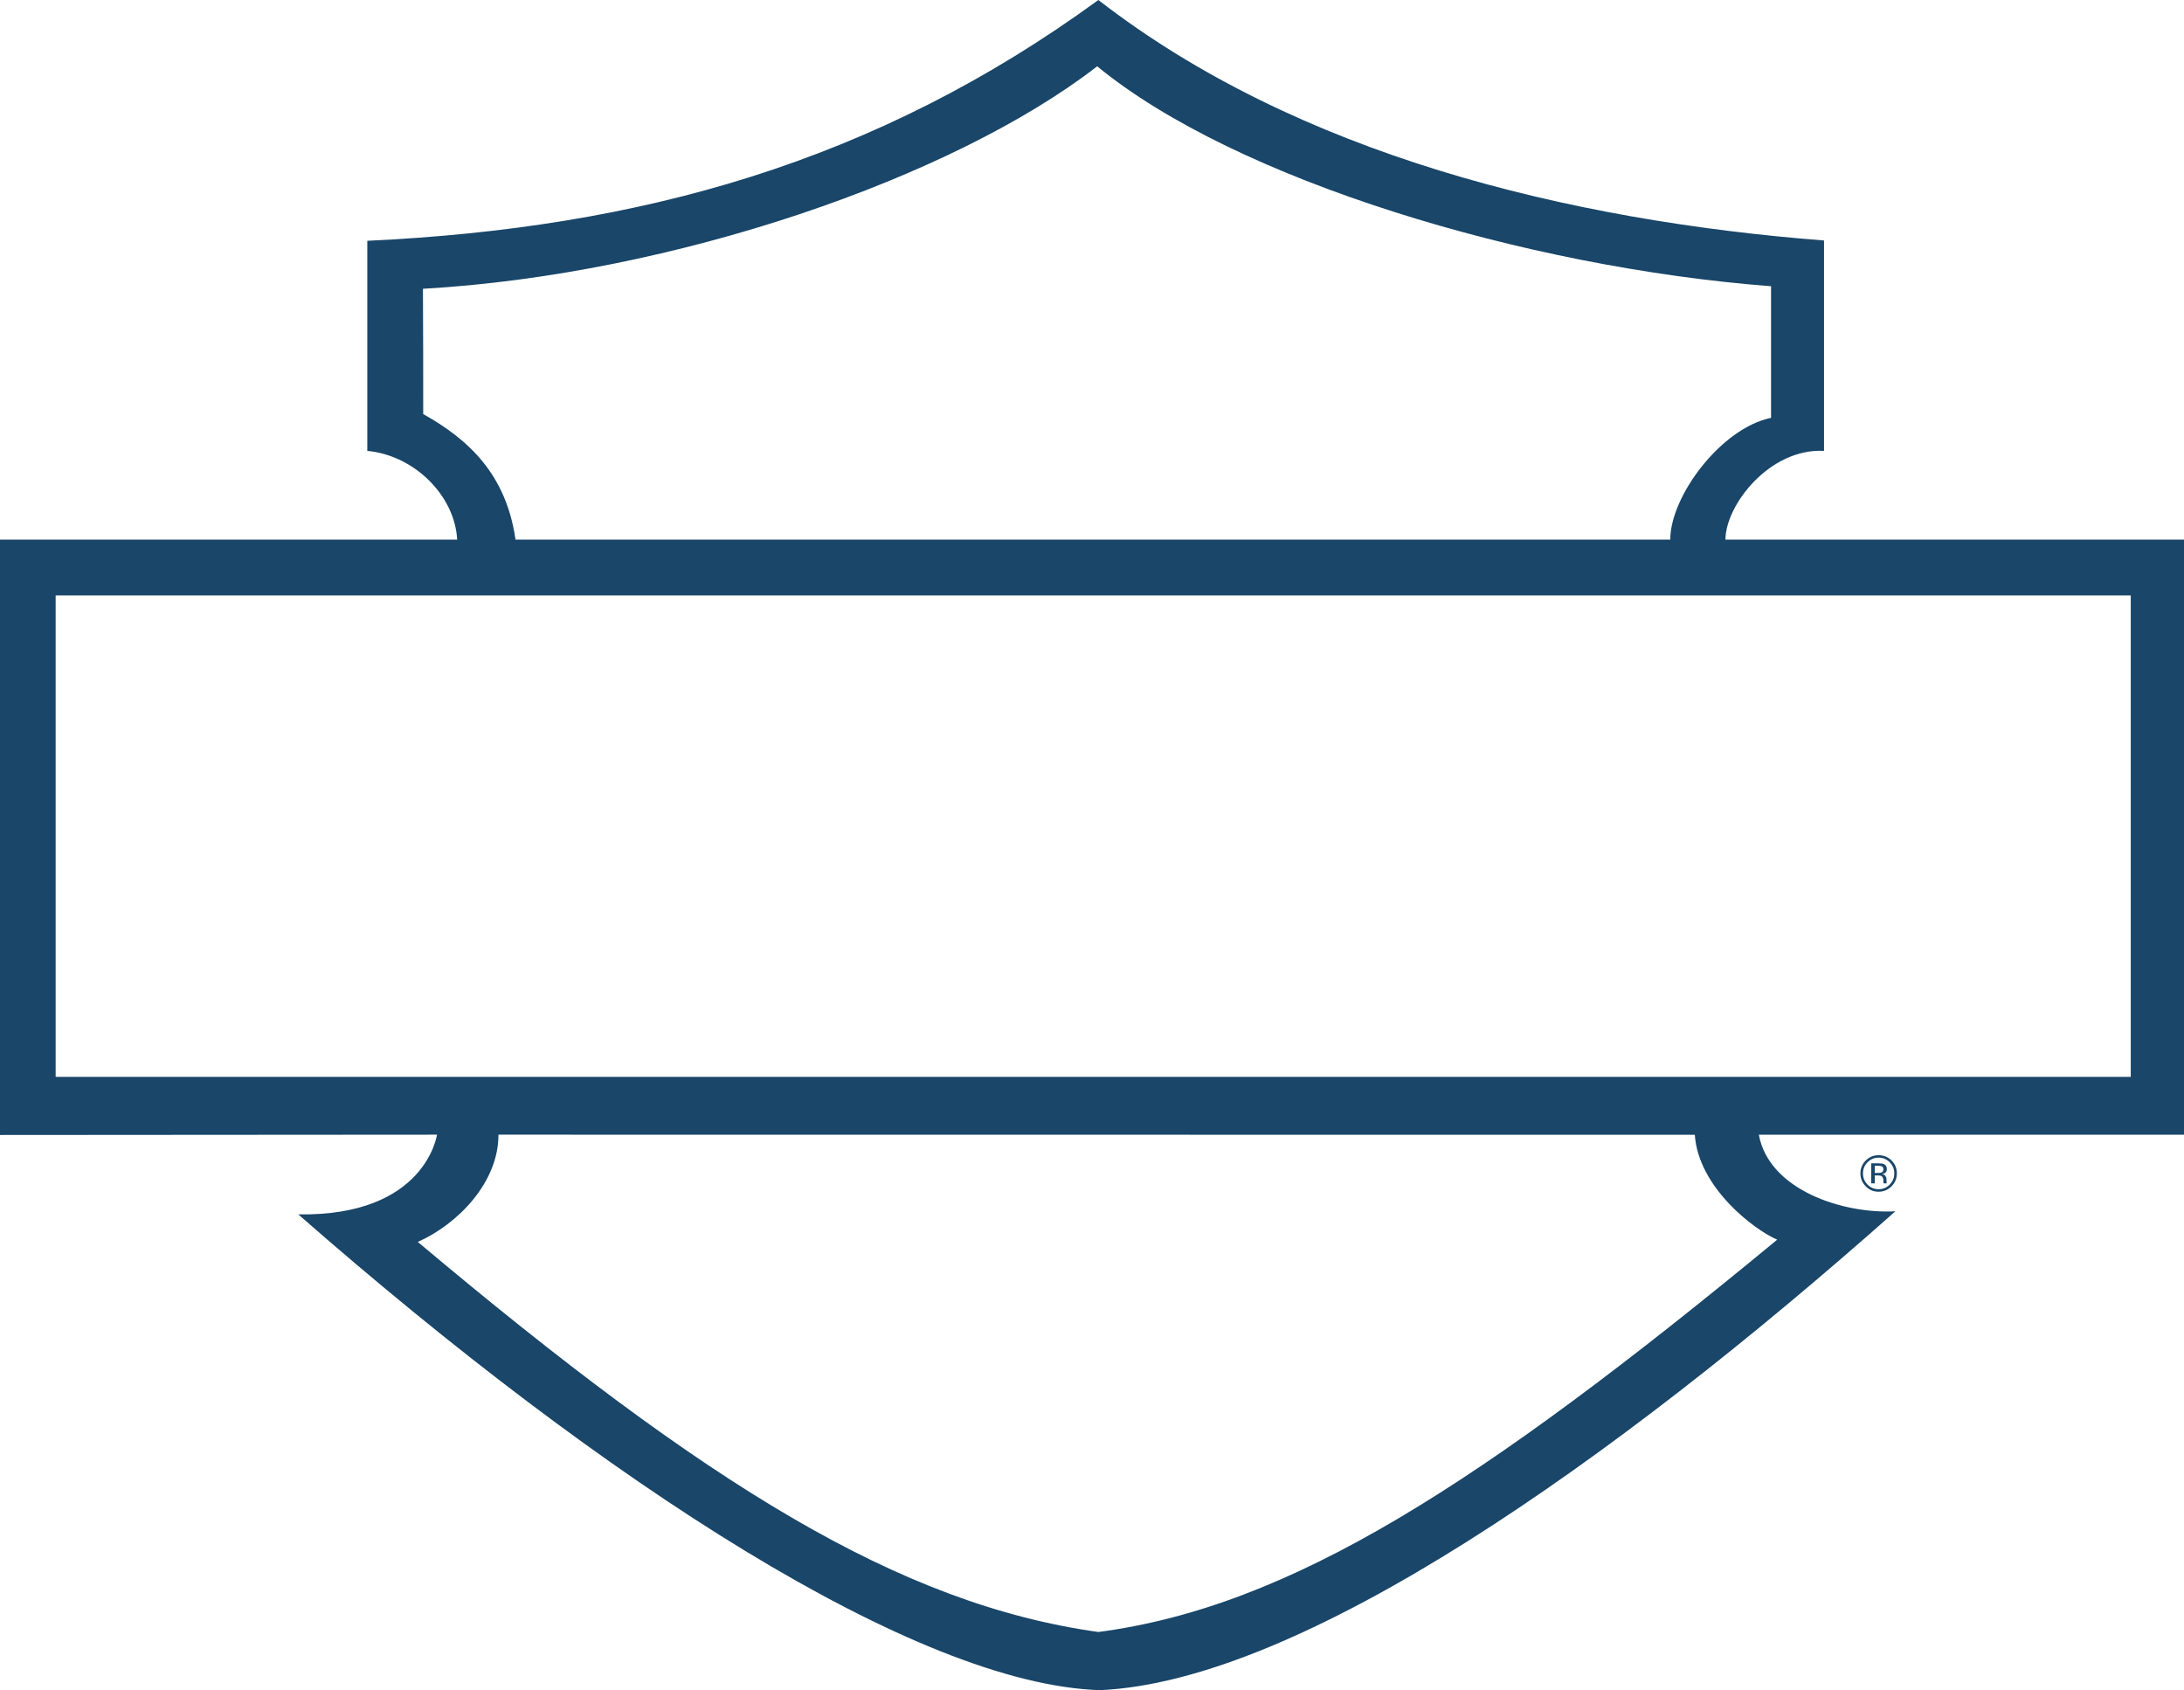 <?xml version="1.0" encoding="UTF-8"?>
<svg xmlns="http://www.w3.org/2000/svg" id="Layer_2" viewBox="0 0 1050.957 813.1">
  <defs>
    <style>.cls-1{fill:#194669;fill-rule:evenodd;}</style>
  </defs>
  <g id="Layer_1-2">
    <g>
      <path class="cls-1" d="m1050.957,259.589l-220.663.018c.054-16.651,21.262-44.06,47.441-42.704v-101.21c-123.484-9.6-253.514-41.511-349.192-115.692-107.34,78.267-220.663,109.708-351.796,115.837v101.066c22.925,2.224,42.144,21.732,43.247,42.686H0v286.419l210.285-.145s-5.424,39.342-66.75,38.347c147.91,129.614,297.267,225.942,385.623,228.889,96.962-4.176,246.915-109.635,382.911-230.372-25.456,1.356-60.856-10.342-65.702-36.847h204.59v-286.293Zm-847.307-60.386c0-20.014,0-39.504-.126-60.278,120.248-6.798,255.105-53.299,324.459-107.032,66.443,54.637,206.109,96.781,324.26,105.803-.036,18.025-.036,42.813,0,63.315-24.154,5.008-48.526,37.805-48.49,58.596-13.976-.018-555.681-.018-555.681-.018-4.502-31.314-22.419-48.092-44.422-60.386Zm651.557,397.176c-143.734,118.675-234.566,176.603-326.665,188.734-95.678-13.361-188.337-70.656-327.497-187.65,19.364-8.606,38.871-28.711,38.817-51.6,0,0,569.584.018,575.695.054,1.681,25.275,28.494,45.688,39.649,50.46Zm170.13-78.339H26.776v-231.601h998.562v231.601Z"></path>
      <path class="cls-1" d="m909.347,559.149c1.473,1.471,2.201,3.256,2.201,5.321,0,2.126-.728,3.909-2.201,5.403-1.464,1.473-3.247,2.23-5.351,2.23-2.097,0-3.88-.758-5.344-2.23-1.443-1.493-2.178-3.276-2.178-5.403,0-2.066.735-3.85,2.201-5.321,1.471-1.495,3.256-2.23,5.321-2.23,2.104,0,3.887.735,5.351,2.23h0Zm.871-.862c-1.71-1.703-3.776-2.543-6.221-2.543-2.409,0-4.452.84-6.185,2.543-1.702,1.731-2.57,3.776-2.57,6.183,0,2.468.869,4.541,2.57,6.244,1.703,1.731,3.746,2.593,6.185,2.593,2.446,0,4.511-.862,6.221-2.593,1.724-1.733,2.563-3.798,2.563-6.244,0-2.407-.839-4.482-2.563-6.183h0Zm-4.907,5.796c-.371.127-.892.208-1.627.208h-1.525v-3.486h1.45c.943,0,1.62.127,2.043.364.448.238.656.706.656,1.414,0,.735-.344,1.233-.997,1.5h0Zm-4.853,5.188h1.701v-3.797h1.339c.892,0,1.523.104,1.887.312.611.362.923,1.1.923,2.229v.758l.021.312c0,.03.031.052.031.104,0,.029.021.059.021.081h1.606l-.081-.104c-.022-.082-.052-.26-.082-.498-.023-.26-.023-.498-.023-.736v-.706c0-.475-.156-.975-.527-1.493-.335-.5-.893-.819-1.651-.945.602-.082,1.049-.238,1.391-.446.631-.423.944-1.048.944-1.917,0-1.205-.498-2.015-1.493-2.438-.551-.238-1.443-.342-2.624-.342h-3.382v9.624h0Z"></path>
    </g>
  </g>
</svg>

